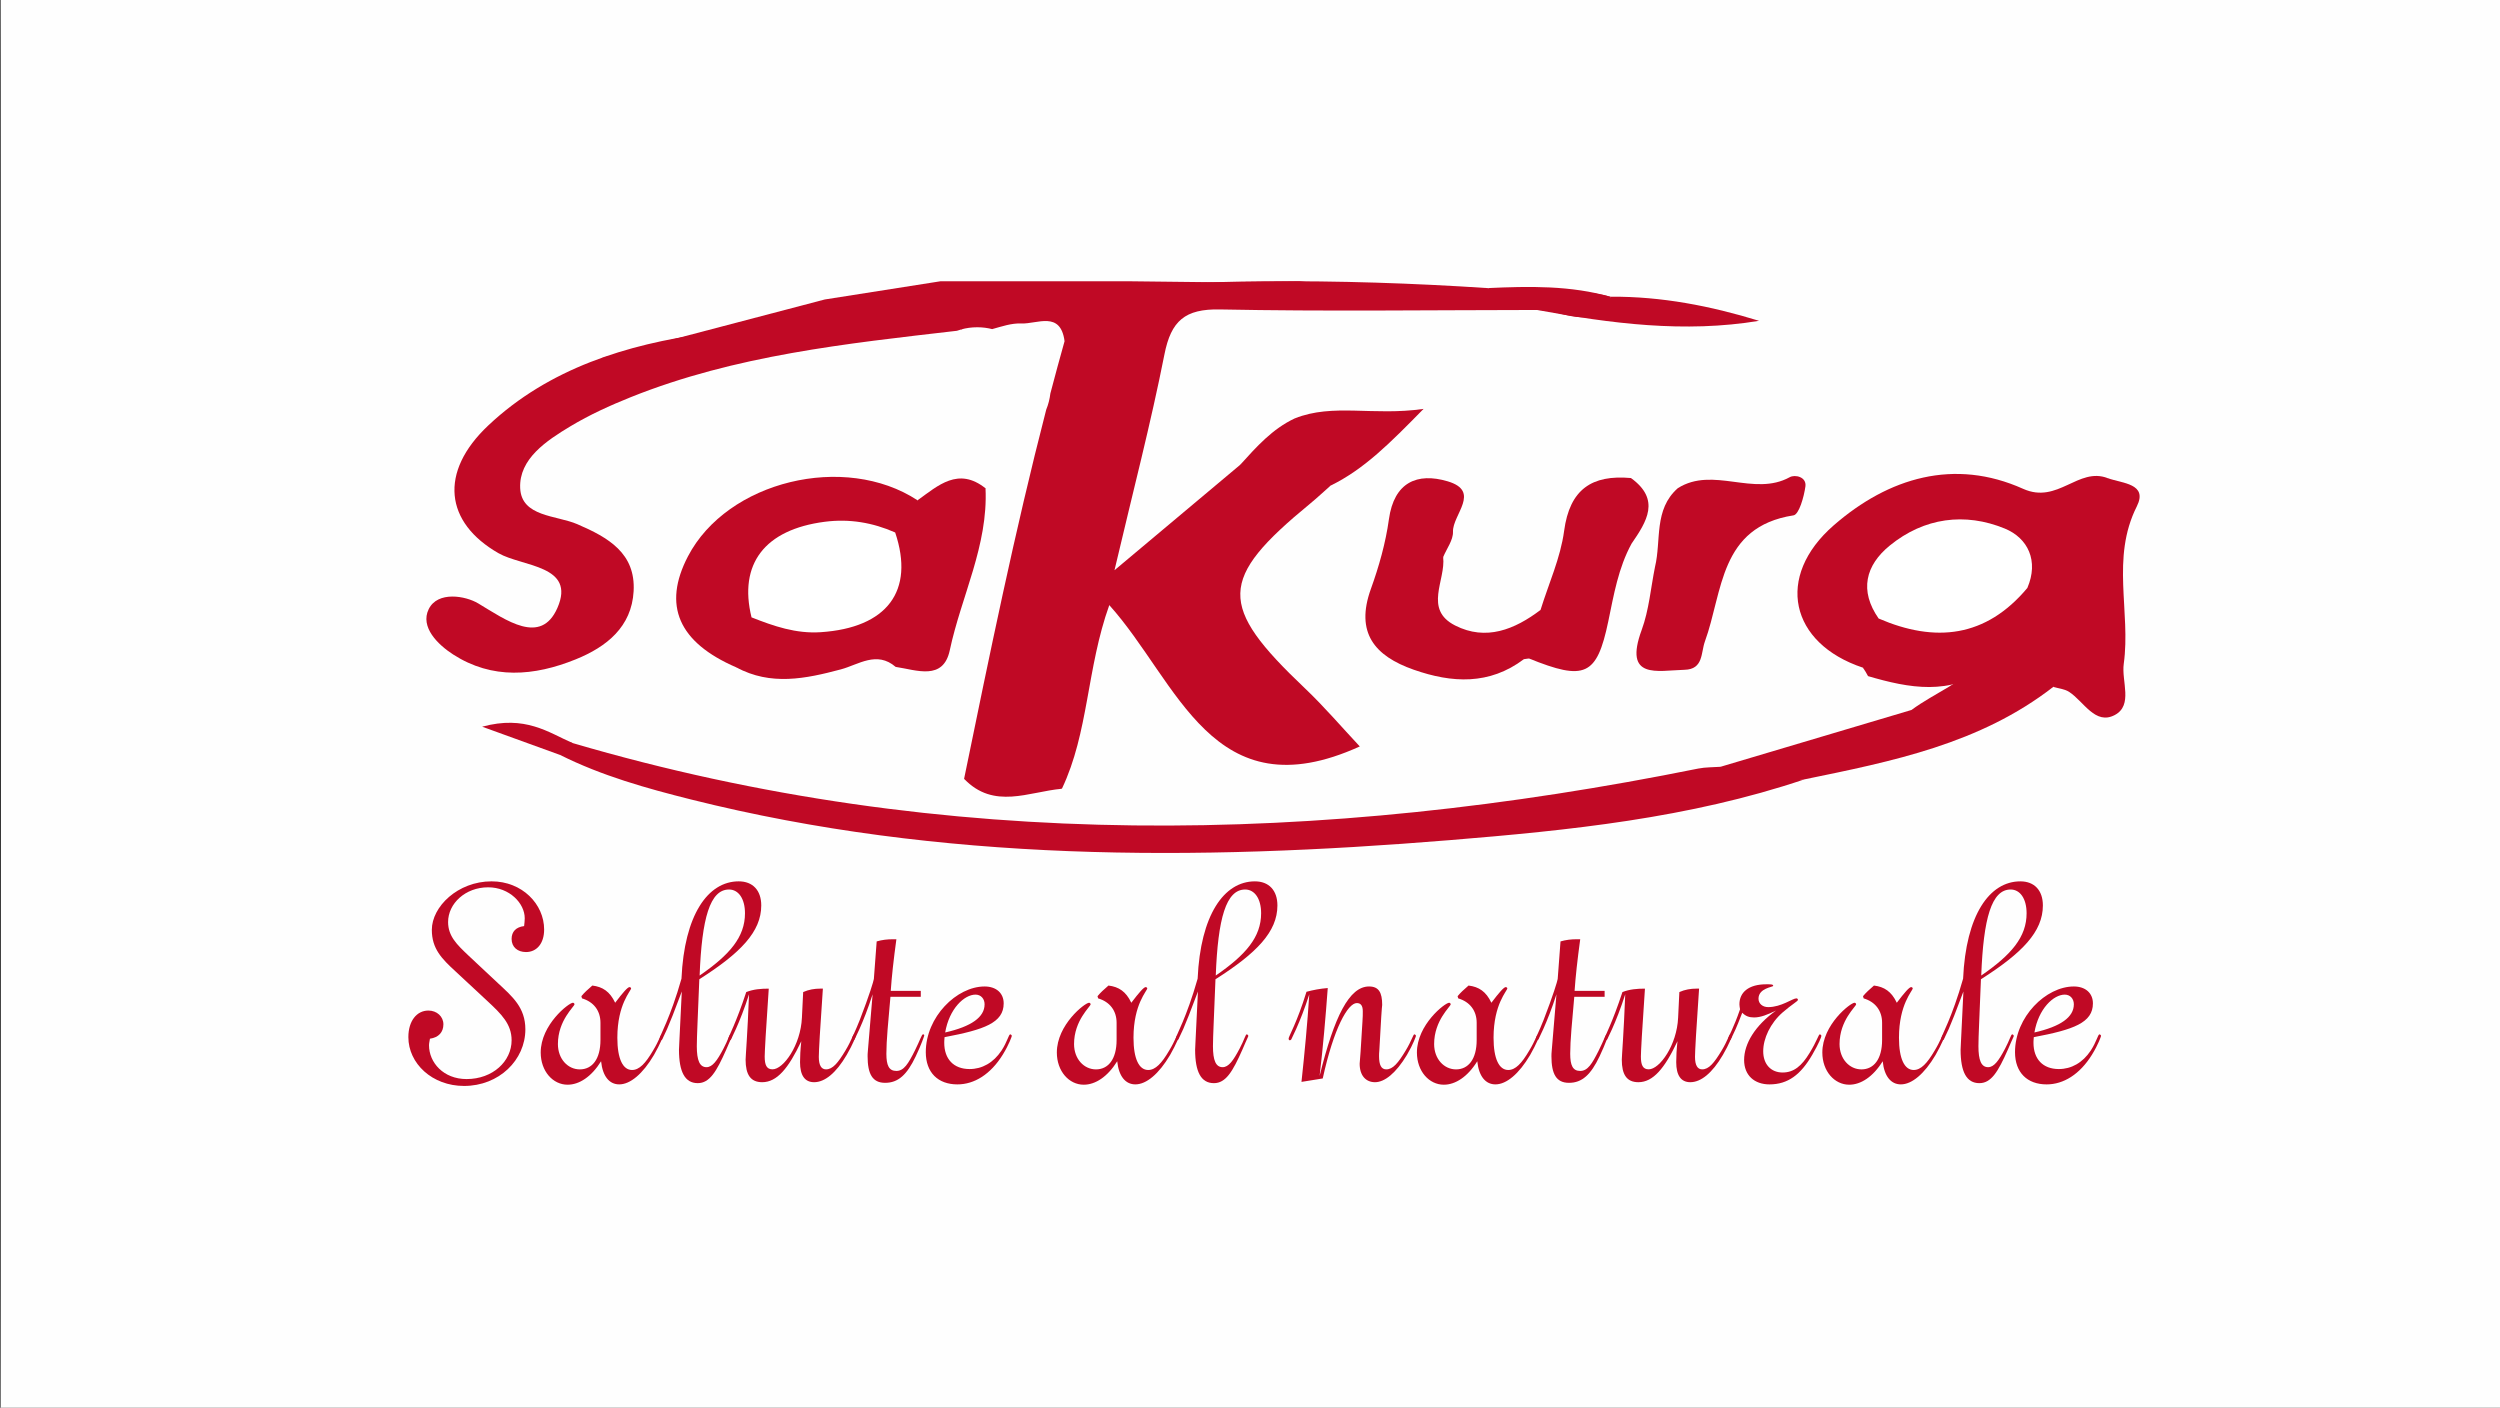 <?xml version="1.0" encoding="utf-8"?>
<!-- Generator: Adobe Illustrator 16.0.2, SVG Export Plug-In . SVG Version: 6.00 Build 0)  -->
<!DOCTYPE svg PUBLIC "-//W3C//DTD SVG 1.1//EN" "http://www.w3.org/Graphics/SVG/1.1/DTD/svg11.dtd">
<svg version="1.1" id="Layer_1" xmlns="http://www.w3.org/2000/svg" xmlns:xlink="http://www.w3.org/1999/xlink" x="0px" y="0px"
	 width="223.763px" height="126px" viewBox="0 0 223.763 126" enable-background="new 0 0 223.763 126" xml:space="preserve">
<rect x="0" y="0" width="223.763" height="126" fill="#333333" stroke="none"/>
<path fill-rule="evenodd" clip-rule="evenodd" fill="#FEFEFE" d="M112.063,172.667c-36.146,0-72.293-0.041-108.439,0.077
	c-2.901,0.01-3.62-0.485-3.615-3.547C0.122,96.571,0.126,23.944,0-48.682c-0.005-3.361,1.05-3.715,3.94-3.712
	c72.46,0.077,144.919,0.082,217.379-0.013c3.052-0.005,3.866,0.6,3.86,3.793c-0.109,72.459-0.121,144.919,0.023,217.379
	c0.008,3.619-0.985,3.996-4.202,3.984C184.689,172.619,148.375,172.667,112.063,172.667z"/>
<path fill="#C00925" d="M133.145,25.786c-13.346-0.881-26.682-0.874-40.004,0.425c0.147,1.723,3.949,1.634,2.144,4.324
	c-0.438,1.558-0.86,3.119-1.272,4.683c-0.059,0.499-0.182,0.987-0.371,1.447c-2.822,10.929-5.082,21.988-7.351,33.045
	c2.823,1.231,5.931-0.344,8.754,0.888c2.401-5.038,2.213-10.775,4.242-16.437c6.178,6.871,9.215,18.649,22.421,12.65
	c-1.601-1.705-3.175-3.556-4.926-5.218c-7.791-7.396-7.743-9.754,0.463-16.5c0.634-0.521,1.232-1.084,1.849-1.628
	c0.276-1.224-0.37-1.956-1.342-2.511c-0.728-0.309-1.489-0.468-2.278-0.489c-1.566,0.082-3.089,0.322-4.468,1.135
	c-3.501,2.938-7.003,5.874-11.254,9.439c1.664-7.08,3.256-13.163,4.471-19.32c0.593-3.004,1.84-4.085,4.964-4.022
	c9.46,0.188,18.925,0.056,28.39,0.048c2.26-0.078,4.928,2.123,6.613-1.167C140.568,25.501,136.769,26.862,133.145,25.786z"/>
<path fill-rule="evenodd" clip-rule="evenodd" fill="#C00925" d="M153.993,68.632c5.698-1.695,11.397-3.391,17.097-5.087
	c2.091-1.548,4.649-2.437,6.353-4.529c1.321-2.078,3.318-3.842,2.99-6.653c-1.281-4.144-3.641-5.333-7.797-3.921
	c-3.79,1.288-4.469,3.07-2.725,7.2c1.43,1.258,5.127,0.549,4.236,3.558c-0.725,2.447-3.611,1.313-5.627,1.301
	c-0.648-0.004-1.207-0.438-1.779-0.74c-6.541-2.174-7.892-8.151-2.604-12.749c4.906-4.266,10.787-6.024,16.945-3.258
	c3.105,1.395,4.925-1.983,7.572-0.956c2.127,3.916,0.107,7.698-0.52,11.469c-0.474,2.852-1.255,5.813-4.357,7.214
	c-6.557,5.102-14.428,6.667-22.281,8.279C158.897,70.04,156.143,71.341,153.993,68.632z"/>
<path fill-rule="evenodd" clip-rule="evenodd" fill="#C00925" d="M51.67,46.916c-1.872-0.806-4.996-0.645-5.111-3.224
	c-0.117-2.62,2.358-4.253,4.511-5.546c1.701-1.021,3.536-1.855,5.382-2.596c9.369-3.754,19.296-4.795,29.197-5.943
	c0.151-0.056,0.309-0.104,0.472-0.146c0.753-1.747-0.258-2.285-1.771-2.248c-2.231,0.055-4.497-0.404-6.688,0.367
	c-5.048-0.813-9.638,1.599-14.481,2.267c-7.036,0.97-14.042,3.114-19.473,8.229c-4.448,4.188-3.885,8.696,0.91,11.438
	c2.14,1.224,6.959,1.063,5.271,4.902c-1.482,3.369-4.574,1.099-7.083-0.407c-1.129-0.679-3.627-1.13-4.434,0.511
	c-0.792,1.611,0.833,3.186,2.185,4.057c3.502,2.258,7.251,1.943,10.97,0.439c2.786-1.127,5.008-2.916,5.186-6.101
	C56.901,49.514,54.444,48.109,51.67,46.916z"/>
<path fill-rule="evenodd" clip-rule="evenodd" fill="#C00925" d="M153.993,68.632c2.451,0.702,4.928,1.239,7.503,1.128
	c-10.3,3.475-21.048,4.563-31.761,5.439c-22.756,1.863-45.477,1.971-67.853-3.633c-4.015-1.006-8.012-2.124-11.744-3.991
	c-0.197-0.949,0.051-1.434,1.115-1.067c33.381,9.804,66.999,9.095,100.758,2.281C152.655,68.66,153.331,68.682,153.993,68.632z"/>
<path fill-rule="evenodd" clip-rule="evenodd" fill="#C00925" d="M65.903,59.733c-5.179-2.237-6.617-5.543-4.326-9.939
	c3.508-6.731,14.017-9.296,20.546-5.015c1.163,1.75,0.641,2.918-1.239,3.62c-2.887,0.131-5.783-1.008-8.687,0.104
	c-3.139,1.204-5.09,2.973-3.531,6.64c0.509,1.439,3.397,1.828,2.14,3.88C69.68,60.862,67.667,60.293,65.903,59.733z"/>
<path fill-rule="evenodd" clip-rule="evenodd" fill="#C00925" d="M150.172,43.695c3.162-1.996,6.801,0.792,10.021-0.985
	c0.468-0.258,1.521-0.032,1.401,0.831c-0.13,0.929-0.571,2.509-1.067,2.586c-6.643,1.033-6.307,6.83-7.93,11.29
	c-0.366,1.006-0.119,2.491-1.822,2.533c-2.421,0.061-5.485,0.918-3.835-3.569c0.657-1.785,0.81-3.756,1.192-5.643
	C148.708,48.36,148.004,45.612,150.172,43.695z"/>
<path fill-rule="evenodd" clip-rule="evenodd" fill="#C00925" d="M136.398,58.999c-3.098,2.332-6.438,2.145-9.87,0.941
	c-3.494-1.226-5.236-3.311-3.83-7.219c0.727-2.017,1.325-4.125,1.617-6.242c0.46-3.331,2.551-4.202,5.256-3.399
	c3.018,0.895,0.428,2.989,0.479,4.519c0.023,0.744-0.566,1.507-0.879,2.262c-1.28,6.47-1.158,6.664,5.181,7.291
	C135.569,57.271,136.708,57.278,136.398,58.999z"/>
<path fill-rule="evenodd" clip-rule="evenodd" fill="#C00925" d="M146.036,48.654c-1.189,2.176-1.588,4.57-2.088,6.968
	c-1.02,4.889-2.105,5.333-7.102,3.313c-0.769-1.715,0.982-2.825,1.04-4.342c0.729-2.354,1.788-4.663,2.11-7.07
	c0.498-3.734,2.488-5.052,5.982-4.736C148.653,44.717,147.391,46.685,146.036,48.654z"/>
<path fill-rule="evenodd" clip-rule="evenodd" fill="#C00925" d="M65.903,59.733c1.417-0.207,2.953,0.212,4.532-0.991
	c-0.535-1.602-3.376-1.36-3.17-3.485c0.767-0.394,1.567-0.265,2.379-0.191c7.261,0.654,9.001-0.583,10.479-7.405
	c1.958-0.064,1.973-1.478,2-2.881c1.857-1.331,3.653-3.011,6.086-1.074c-2.768,2.529-4.003,5.94-4.948,9.371
	c-0.67,2.435-1.692,4.584-3.094,6.615c-1.696-1.465-3.33-0.2-4.906,0.221C72.096,60.757,68.995,61.399,65.903,59.733z"/>
<path fill-rule="evenodd" clip-rule="evenodd" fill="#C00925" d="M183.778,61.48c2.949-5.882,4.883-12.028,4.878-18.682
	c1.269,0.471,3.634,0.472,2.596,2.535c-2.329,4.627-0.521,9.425-1.165,14.083c-0.218,1.567,0.857,3.704-0.805,4.583
	c-1.752,0.927-2.771-1.218-4.088-2.074C184.793,61.666,184.254,61.623,183.778,61.48z"/>
<path fill-rule="evenodd" clip-rule="evenodd" fill="#C00925" d="M80.167,59.691c0.493-4.934,2.895-9.263,4.488-13.84
	c0.47-1.351,1.874-2.246,3.554-2.147c0.247,5.116-2.168,9.656-3.198,14.496C84.425,60.954,82.037,59.969,80.167,59.691z"/>
<path fill-rule="evenodd" clip-rule="evenodd" fill="#C00925" d="M166.741,59.76c2.234-0.357,4.652,0.373,6.986-0.729
	c-1.367-2.599-5.563,0.24-5.581-3.67c4.638,0.065,9.114-0.655,13.312-2.734c0.971,3.415-1.608,5.099-3.477,7.129
	c-3.434,2.533-7.093,1.844-10.781,0.761C167.063,60.254,166.911,60.002,166.741,59.76z"/>
<path fill-rule="evenodd" clip-rule="evenodd" fill="#C00925" d="M88.804,29.457c0.869-0.238,1.727-0.542,2.615-0.505
	c1.421,0.06,3.5-1.157,3.866,1.584c0.665-0.447,1.962-1.121,1.896-1.309c-0.654-1.832-2.287-2.54-4.037-3.017
	c-5.231-0.356-10.383,0.213-15.479,1.37c2.696,1.049,6.304-1.798,8.375,1.902c0.437-0.12,0.912-0.191,1.433-0.191
	C87.953,29.292,88.395,29.353,88.804,29.457"/>
<path fill-rule="evenodd" clip-rule="evenodd" fill="#C00925" d="M137.579,27.745c2.169-0.612,4.694,0.763,6.624-1.188
	c4.499-0.028,8.88,0.819,13.242,2.158C150.771,29.824,144.169,28.956,137.579,27.745z"/>
<path fill-rule="evenodd" clip-rule="evenodd" fill="#C00925" d="M119.095,43.465c-0.325-0.592-0.649-1.184-0.974-1.776
	c0.426-1.491,0.133-2.668-1.447-3.282c-0.369-0.236-0.629-0.555-0.777-0.962c3.439-1.368,6.988-0.193,11.52-0.847
	C124.403,39.668,122.12,41.983,119.095,43.465z"/>
<path fill-rule="evenodd" clip-rule="evenodd" fill="#C00925" d="M137.886,54.593c1.421,1.87-0.69,2.896-1.038,4.343
	c-0.002-0.001-0.453,0.064-0.451,0.063c-0.614-0.875-1.484-1.184-2.524-1.31c-5.813-0.702-6.871-2.244-5.517-7.948
	c0.02-0.078,0.272-0.16,0.397-0.138c0.149,0.026,0.278,0.165,0.417,0.256c0.25,2.074-1.776,4.68,1.074,6.127
	C133.008,57.389,135.571,56.345,137.886,54.593z"/>
<path fill-rule="evenodd" clip-rule="evenodd" fill="#C00925" d="M116.102,41.659c-1.699-0.02-3.397-0.039-5.095-0.059
	c1.448-1.6,2.879-3.219,4.89-4.155c0.115,0.127,0.232,0.252,0.35,0.376C117.311,39.142,117.07,40.415,116.102,41.659z"/>
<path fill-rule="evenodd" clip-rule="evenodd" fill="#C00925" d="M144.206,26.581c-3.692-0.191-7.486,1.026-11.062-0.795
	C136.863,25.617,140.575,25.536,144.206,26.581z"/>
<path fill-rule="evenodd" clip-rule="evenodd" fill="#C00925" d="M51.252,66.508c-0.372,0.355-0.743,0.712-1.115,1.067
	c-1.933-0.701-3.866-1.402-6.981-2.532C47.026,63.991,49.081,65.556,51.252,66.508z"/>
<path fill-rule="evenodd" clip-rule="evenodd" fill="#C00925" d="M86.292,69.709c2.91,0.38,5.995-0.967,8.754,0.888
	C92.071,70.865,88.958,72.492,86.292,69.709z"/>
<path fill-rule="evenodd" clip-rule="evenodd" fill="#C00925" d="M116.102,41.659c0.047-1.28,0.096-2.56,0.144-3.839
	c1.344,0.055,3.027-0.661,3.646,1.23c0.478,1.459-0.116,2.473-1.771,2.639C117.448,41.679,116.775,41.668,116.102,41.659z"/>
<path fill-rule="evenodd" clip-rule="evenodd" fill="#FFFFFF" d="M181.458,52.626c-3.713,4.435-8.236,4.926-13.311,2.734
	c-1.742-2.496-1.178-4.76,1.002-6.534c3.07-2.5,6.725-2.98,10.289-1.518C181.51,48.16,182.5,50.2,181.458,52.626z"/>
<path fill-rule="evenodd" clip-rule="evenodd" fill="#FFFFFF" d="M80.123,47.66c1.765,5.245-0.729,8.531-6.668,8.925
	c-2.222,0.147-4.2-0.544-6.189-1.328c-1.175-4.785,1.183-7.858,6.549-8.555C76.013,46.417,78.107,46.769,80.123,47.66z"/>
<g>
	<path fill="#C00925" d="M38.4,93.558c0,1.54,1.288,3.024,3.36,3.024c2.352,0,4.032-1.596,4.032-3.472
		c0-1.456-0.924-2.353-2.156-3.5l-2.828-2.632c-1.288-1.177-2.156-2.072-2.156-3.752c0-2.072,2.324-4.341,5.348-4.341
		c2.744,0,4.704,2.044,4.704,4.313c0,1.26-0.672,2.016-1.624,2.016c-0.756,0-1.288-0.448-1.288-1.176
		c0-0.644,0.392-1.064,1.12-1.148c0.028-0.252,0.056-0.504,0.056-0.699c0-1.345-1.372-2.772-3.276-2.772
		c-2.044,0-3.584,1.456-3.584,3.108c0,1.26,0.784,2.016,1.82,2.996l2.66,2.491c1.26,1.177,2.436,2.156,2.436,4.116
		c0,2.744-2.352,5.068-5.488,5.068c-2.856,0-4.984-2.017-4.984-4.368c0-1.456,0.756-2.38,1.792-2.38
		c0.756,0,1.344,0.532,1.344,1.231c0,0.7-0.42,1.177-1.204,1.288C38.456,93.167,38.4,93.363,38.4,93.558z"/>
	<path fill="#C00925" d="M56.348,88.35c0.056,0,0.14,0.057,0.14,0.112c0,0.225-1.232,1.4-1.232,4.424
		c0,1.904,0.504,2.884,1.316,2.884c0.644,0,1.204-0.588,1.876-1.735c0.56-0.924,0.672-1.428,0.784-1.428
		c0.056,0,0.112,0.027,0.112,0.111c0,0.057-0.224,0.672-0.812,1.708c-1.008,1.708-2.128,2.632-3.108,2.632
		c-0.868,0-1.484-0.699-1.624-2.071c-0.868,1.399-1.96,2.1-2.996,2.1c-1.316,0-2.408-1.204-2.408-2.884
		c0-2.492,2.52-4.452,2.884-4.452c0.056,0,0.14,0.056,0.14,0.14c0,0.196-1.484,1.429-1.484,3.557c0,1.344,0.896,2.268,1.96,2.268
		c1.092,0,1.848-0.896,1.848-2.632v-1.54c0-1.092-0.616-1.876-1.652-2.184l-0.056-0.196c0.252-0.308,0.588-0.616,0.98-0.952
		c0.924,0.112,1.568,0.532,2.044,1.54C55.76,88.827,56.18,88.35,56.348,88.35z"/>
	<path fill="#C00925" d="M62.368,93.642c0,1.261,0.252,1.876,0.868,1.876c0.532,0,0.952-0.588,1.512-1.651
		c0.42-0.784,0.532-1.288,0.644-1.288c0.056,0,0.14,0.084,0.14,0.14c0,0.057-0.112,0.252-0.252,0.588L65,93.951
		c-0.868,1.96-1.484,2.996-2.548,2.996c-1.148,0-1.68-1.008-1.68-2.996c0-0.196,0.028-0.393,0.028-0.616l0.224-4.592
		c-0.644,1.736-1.092,2.855-1.316,3.359l-0.42,0.896c-0.028,0.084-0.112,0.112-0.14,0.112c-0.084,0-0.112-0.057-0.112-0.168
		c0-0.196,0.98-1.876,1.96-5.349c0.252-5.684,2.352-8.708,5.124-8.708c1.26,0,2.016,0.813,2.016,2.156
		c0,2.353-1.848,4.256-5.544,6.608l-0.168,4.115C62.396,92.523,62.368,93.138,62.368,93.642z M66.68,81.743
		c0-1.316-0.588-2.128-1.428-2.128c-1.708,0-2.436,2.576-2.632,7.7C65.308,85.466,66.68,83.871,66.68,81.743z"/>
	<path fill="#C00925" d="M73.288,94.594c0,0.756,0.224,1.12,0.644,1.12c0.588,0,1.064-0.56,1.736-1.68
		c0.56-0.924,0.672-1.456,0.784-1.456c0.056,0,0.14,0.084,0.14,0.14c0,0.057-0.224,0.7-0.812,1.708
		c-0.952,1.624-1.96,2.437-2.912,2.437c-0.84,0-1.26-0.616-1.26-1.792c0-0.477,0.028-1.092,0.112-1.876
		c-1.148,2.436-2.184,3.668-3.5,3.668c-1.036,0-1.484-0.672-1.484-2.017c0-0.308,0.168-2.239,0.308-5.852
		c-0.42,1.315-0.84,2.352-1.176,3.107l-0.42,0.896c-0.028,0.084-0.112,0.112-0.14,0.112c-0.084,0-0.112-0.057-0.112-0.168
		c0-0.141,0.7-1.4,1.596-4.145c0.644-0.252,1.288-0.308,2.016-0.308c-0.252,3.64-0.364,5.656-0.364,6.076
		c0,0.756,0.168,1.147,0.7,1.147c0.98,0,2.52-2.156,2.632-4.62l0.112-2.296c0.504-0.224,1.008-0.308,1.54-0.308h0.224
		C73.399,92.075,73.288,94.119,73.288,94.594z"/>
	<path fill="#C00925" d="M79.335,94.315c0,1.035,0.224,1.54,0.896,1.54s1.064-0.645,1.652-1.82c0.476-0.952,0.616-1.456,0.728-1.456
		c0.084,0,0.112,0.028,0.112,0.112c0,0.027-0.224,0.728-0.756,1.848c-0.784,1.652-1.568,2.38-2.744,2.38
		c-1.148,0-1.568-0.812-1.568-2.38c0-0.084,0-0.28,0.028-0.532l0.42-5.012c-0.42,1.315-0.84,2.352-1.176,3.107l-0.42,0.896
		c-0.028,0.084-0.112,0.112-0.14,0.112c-0.084,0-0.112-0.057-0.112-0.168c0-0.084,0.28-0.588,0.7-1.652
		c0.868-2.24,1.232-3.472,1.26-3.668l0.252-3.36c0.476-0.14,0.952-0.195,1.456-0.195h0.308c-0.252,1.848-0.42,3.359-0.504,4.62
		h2.688v0.531h-2.716C79.503,91.43,79.335,93.138,79.335,94.315z"/>
	<path fill="#C00925" d="M84.515,93.334c0,1.456,0.84,2.352,2.268,2.352c1.12,0,2.128-0.56,2.856-1.651
		c0.532-0.813,0.644-1.456,0.784-1.456c0.056,0,0.14,0.084,0.14,0.14c0,0.028-0.224,0.729-0.812,1.681
		c-1.092,1.764-2.548,2.659-4.06,2.659c-1.736,0-2.828-1.063-2.828-2.884c0-3.164,2.772-5.88,5.264-5.88
		c1.064,0,1.708,0.616,1.708,1.512c0,1.736-1.736,2.353-5.292,3.024C84.515,93.111,84.515,93.279,84.515,93.334z M88.126,89.89
		c0-0.504-0.336-0.867-0.812-0.867c-1.008,0-2.352,1.26-2.716,3.388C86.951,91.878,88.126,91.039,88.126,89.89z"/>
	<path fill="#C00925" d="M102.546,88.35c0.056,0,0.14,0.057,0.14,0.112c0,0.225-1.232,1.4-1.232,4.424
		c0,1.904,0.504,2.884,1.316,2.884c0.644,0,1.204-0.588,1.876-1.735c0.56-0.924,0.672-1.428,0.784-1.428
		c0.056,0,0.111,0.027,0.111,0.111c0,0.057-0.224,0.672-0.812,1.708c-1.008,1.708-2.128,2.632-3.108,2.632
		c-0.868,0-1.483-0.699-1.624-2.071c-0.868,1.399-1.96,2.1-2.996,2.1c-1.316,0-2.408-1.204-2.408-2.884
		c0-2.492,2.52-4.452,2.884-4.452c0.056,0,0.14,0.056,0.14,0.14c0,0.196-1.484,1.429-1.484,3.557c0,1.344,0.896,2.268,1.96,2.268
		c1.092,0,1.848-0.896,1.848-2.632v-1.54c0-1.092-0.616-1.876-1.652-2.184l-0.056-0.196c0.252-0.308,0.588-0.616,0.98-0.952
		c0.924,0.112,1.568,0.532,2.044,1.54C101.958,88.827,102.377,88.35,102.546,88.35z"/>
	<path fill="#C00925" d="M108.566,93.642c0,1.261,0.252,1.876,0.867,1.876c0.532,0,0.952-0.588,1.513-1.651
		c0.42-0.784,0.531-1.288,0.644-1.288c0.056,0,0.141,0.084,0.141,0.14c0,0.057-0.112,0.252-0.253,0.588l-0.279,0.645
		c-0.868,1.96-1.484,2.996-2.548,2.996c-1.148,0-1.681-1.008-1.681-2.996c0-0.196,0.028-0.393,0.028-0.616l0.224-4.592
		c-0.644,1.736-1.092,2.855-1.315,3.359l-0.42,0.896c-0.028,0.084-0.112,0.112-0.141,0.112c-0.084,0-0.111-0.057-0.111-0.168
		c0-0.196,0.979-1.876,1.96-5.349c0.252-5.684,2.352-8.708,5.124-8.708c1.26,0,2.016,0.813,2.016,2.156
		c0,2.353-1.848,4.256-5.544,6.608l-0.168,4.115C108.593,92.523,108.566,93.138,108.566,93.642z M112.877,81.743
		c0-1.316-0.588-2.128-1.428-2.128c-1.708,0-2.437,2.576-2.632,7.7C111.505,85.466,112.877,83.871,112.877,81.743z"/>
	<path fill="#C00925" d="M118.841,88.434c-0.196,2.66-0.42,5.265-0.729,7.868c1.316-5.348,2.66-8.008,4.424-8.008
		c0.868,0,1.177,0.532,1.177,1.652c0,0.084-0.057,0.448-0.084,1.063l-0.169,2.969c-0.027,0.252-0.027,0.42-0.027,0.56
		c0,0.784,0.196,1.176,0.644,1.176c0.588,0,1.064-0.56,1.736-1.68c0.56-0.924,0.672-1.456,0.784-1.456c0.056,0,0.14,0.084,0.14,0.14
		c0,0.028-0.224,0.7-0.812,1.708c-0.98,1.624-1.988,2.437-2.856,2.437c-0.812,0-1.372-0.588-1.372-1.652
		c0-0.028,0.028-0.392,0.084-1.092l0.168-2.716c0.028-0.336,0.028-0.645,0.028-0.896c0-0.476-0.168-0.728-0.532-0.728
		c-0.812,0-2.072,2.268-3.052,6.748l-1.904,0.308c0.28-2.604,0.532-5.208,0.7-7.84c-0.42,1.315-0.84,2.352-1.176,3.107l-0.42,0.896
		c-0.028,0.084-0.112,0.112-0.141,0.112c-0.084,0-0.111-0.057-0.111-0.168c0-0.168,0.756-1.429,1.596-4.172
		C117.553,88.602,118.168,88.491,118.841,88.434z"/>
	<path fill="#C00925" d="M134.773,88.35c0.056,0,0.14,0.057,0.14,0.112c0,0.225-1.232,1.4-1.232,4.424
		c0,1.904,0.504,2.884,1.316,2.884c0.644,0,1.204-0.588,1.876-1.735c0.56-0.924,0.672-1.428,0.784-1.428
		c0.056,0,0.111,0.027,0.111,0.111c0,0.057-0.224,0.672-0.812,1.708c-1.008,1.708-2.128,2.632-3.108,2.632
		c-0.867,0-1.483-0.699-1.624-2.071c-0.867,1.399-1.96,2.1-2.995,2.1c-1.316,0-2.408-1.204-2.408-2.884
		c0-2.492,2.52-4.452,2.884-4.452c0.056,0,0.14,0.056,0.14,0.14c0,0.196-1.483,1.429-1.483,3.557c0,1.344,0.896,2.268,1.96,2.268
		c1.092,0,1.848-0.896,1.848-2.632v-1.54c0-1.092-0.616-1.876-1.652-2.184l-0.056-0.196c0.252-0.308,0.588-0.616,0.98-0.952
		c0.924,0.112,1.567,0.532,2.044,1.54C134.184,88.827,134.604,88.35,134.773,88.35z"/>
	<path fill="#C00925" d="M140.542,94.315c0,1.035,0.224,1.54,0.896,1.54s1.064-0.645,1.652-1.82
		c0.476-0.952,0.615-1.456,0.728-1.456c0.084,0,0.112,0.028,0.112,0.112c0,0.027-0.225,0.728-0.756,1.848
		c-0.784,1.652-1.568,2.38-2.744,2.38c-1.148,0-1.568-0.812-1.568-2.38c0-0.084,0-0.28,0.028-0.532l0.42-5.012
		c-0.42,1.315-0.84,2.352-1.176,3.107l-0.42,0.896c-0.028,0.084-0.112,0.112-0.141,0.112c-0.084,0-0.111-0.057-0.111-0.168
		c0-0.084,0.279-0.588,0.699-1.652c0.868-2.24,1.232-3.472,1.261-3.668l0.252-3.36c0.476-0.14,0.952-0.195,1.456-0.195h0.308
		c-0.252,1.848-0.42,3.359-0.504,4.62h2.688v0.531h-2.716C140.709,91.43,140.542,93.138,140.542,94.315z"/>
	<path fill="#C00925" d="M151.712,94.594c0,0.756,0.224,1.12,0.644,1.12c0.588,0,1.064-0.56,1.736-1.68
		c0.56-0.924,0.672-1.456,0.784-1.456c0.056,0,0.14,0.084,0.14,0.14c0,0.057-0.224,0.7-0.812,1.708
		c-0.952,1.624-1.96,2.437-2.912,2.437c-0.84,0-1.261-0.616-1.261-1.792c0-0.477,0.028-1.092,0.112-1.876
		c-1.147,2.436-2.184,3.668-3.5,3.668c-1.036,0-1.483-0.672-1.483-2.017c0-0.308,0.168-2.239,0.308-5.852
		c-0.42,1.315-0.84,2.352-1.176,3.107l-0.42,0.896c-0.028,0.084-0.112,0.112-0.141,0.112c-0.084,0-0.111-0.057-0.111-0.168
		c0-0.141,0.699-1.4,1.596-4.145c0.644-0.252,1.288-0.308,2.016-0.308c-0.252,3.64-0.363,5.656-0.363,6.076
		c0,0.756,0.168,1.147,0.699,1.147c0.98,0,2.521-2.156,2.633-4.62l0.111-2.296c0.504-0.224,1.008-0.308,1.54-0.308h0.225
		C151.825,92.075,151.712,94.119,151.712,94.594z"/>
	<path fill="#C00925" d="M157.003,91.067c-0.447,0-0.756-0.112-1.063-0.42c-0.28,0.728-0.477,1.203-0.588,1.455l-0.42,0.896
		c-0.028,0.084-0.112,0.112-0.141,0.112c-0.084,0-0.111-0.057-0.111-0.168c0-0.112,0.476-0.896,1.063-2.604
		c-0.028-0.168-0.056-0.308-0.056-0.448c0-1.063,0.812-1.792,2.408-1.792c0.42,0,0.615,0,0.615,0.141
		c0,0.111-1.315,0.195-1.315,1.147c0,0.448,0.364,0.756,0.868,0.756c1.176,0,2.184-0.783,2.52-0.783c0.084,0,0.14,0.056,0.14,0.14
		c0,0.112-0.531,0.392-1.371,1.12c-1.093,0.952-1.736,2.324-1.736,3.472c0,1.176,0.7,1.904,1.736,1.904
		c1.008,0,1.708-0.588,2.407-1.736c0.672-1.092,0.813-1.68,0.924-1.68c0.057,0,0.141,0.084,0.141,0.14
		c0,0.084-0.225,0.672-0.813,1.681c-1.035,1.792-2.184,2.659-3.836,2.659c-1.344,0-2.268-0.812-2.268-2.184
		c0-1.456,0.979-3.08,2.855-4.424C158.208,90.815,157.592,91.067,157.003,91.067z"/>
	<path fill="#C00925" d="M171.06,88.35c0.056,0,0.14,0.057,0.14,0.112c0,0.225-1.232,1.4-1.232,4.424
		c0,1.904,0.504,2.884,1.316,2.884c0.644,0,1.204-0.588,1.876-1.735c0.56-0.924,0.672-1.428,0.784-1.428
		c0.056,0,0.111,0.027,0.111,0.111c0,0.057-0.224,0.672-0.812,1.708c-1.008,1.708-2.128,2.632-3.108,2.632
		c-0.867,0-1.483-0.699-1.624-2.071c-0.867,1.399-1.96,2.1-2.995,2.1c-1.316,0-2.408-1.204-2.408-2.884
		c0-2.492,2.52-4.452,2.884-4.452c0.056,0,0.14,0.056,0.14,0.14c0,0.196-1.483,1.429-1.483,3.557c0,1.344,0.896,2.268,1.96,2.268
		c1.092,0,1.848-0.896,1.848-2.632v-1.54c0-1.092-0.616-1.876-1.652-2.184l-0.056-0.196c0.252-0.308,0.588-0.616,0.98-0.952
		c0.924,0.112,1.567,0.532,2.044,1.54C170.471,88.827,170.891,88.35,171.06,88.35z"/>
	<path fill="#C00925" d="M177.08,93.642c0,1.261,0.252,1.876,0.867,1.876c0.532,0,0.952-0.588,1.513-1.651
		c0.42-0.784,0.531-1.288,0.644-1.288c0.056,0,0.141,0.084,0.141,0.14c0,0.057-0.112,0.252-0.253,0.588l-0.279,0.645
		c-0.868,1.96-1.484,2.996-2.548,2.996c-1.148,0-1.681-1.008-1.681-2.996c0-0.196,0.028-0.393,0.028-0.616l0.224-4.592
		c-0.644,1.736-1.092,2.855-1.315,3.359L174,92.999c-0.028,0.084-0.112,0.112-0.141,0.112c-0.084,0-0.111-0.057-0.111-0.168
		c0-0.196,0.979-1.876,1.96-5.349c0.252-5.684,2.352-8.708,5.124-8.708c1.26,0,2.016,0.813,2.016,2.156
		c0,2.353-1.848,4.256-5.544,6.608l-0.168,4.115C177.107,92.523,177.08,93.138,177.08,93.642z M181.391,81.743
		c0-1.316-0.588-2.128-1.428-2.128c-1.708,0-2.437,2.576-2.632,7.7C180.019,85.466,181.391,83.871,181.391,81.743z"/>
	<path fill="#C00925" d="M182.007,93.334c0,1.456,0.84,2.352,2.268,2.352c1.12,0,2.129-0.56,2.856-1.651
		c0.532-0.813,0.644-1.456,0.784-1.456c0.056,0,0.14,0.084,0.14,0.14c0,0.028-0.224,0.729-0.812,1.681
		c-1.093,1.764-2.548,2.659-4.061,2.659c-1.735,0-2.828-1.063-2.828-2.884c0-3.164,2.772-5.88,5.265-5.88
		c1.063,0,1.708,0.616,1.708,1.512c0,1.736-1.736,2.353-5.292,3.024C182.007,93.111,182.007,93.279,182.007,93.334z M185.62,89.89
		c0-0.504-0.336-0.867-0.813-0.867c-1.008,0-2.352,1.26-2.716,3.388C184.443,91.878,185.62,91.039,185.62,89.89z"/>
</g>
<polyline fill-rule="evenodd" clip-rule="evenodd" fill="#C00925" points="53.722,32.082 73.824,26.804 84.197,25.172 
	100.846,25.172 108.592,25.262 116.943,25.172 "/>
</svg>
